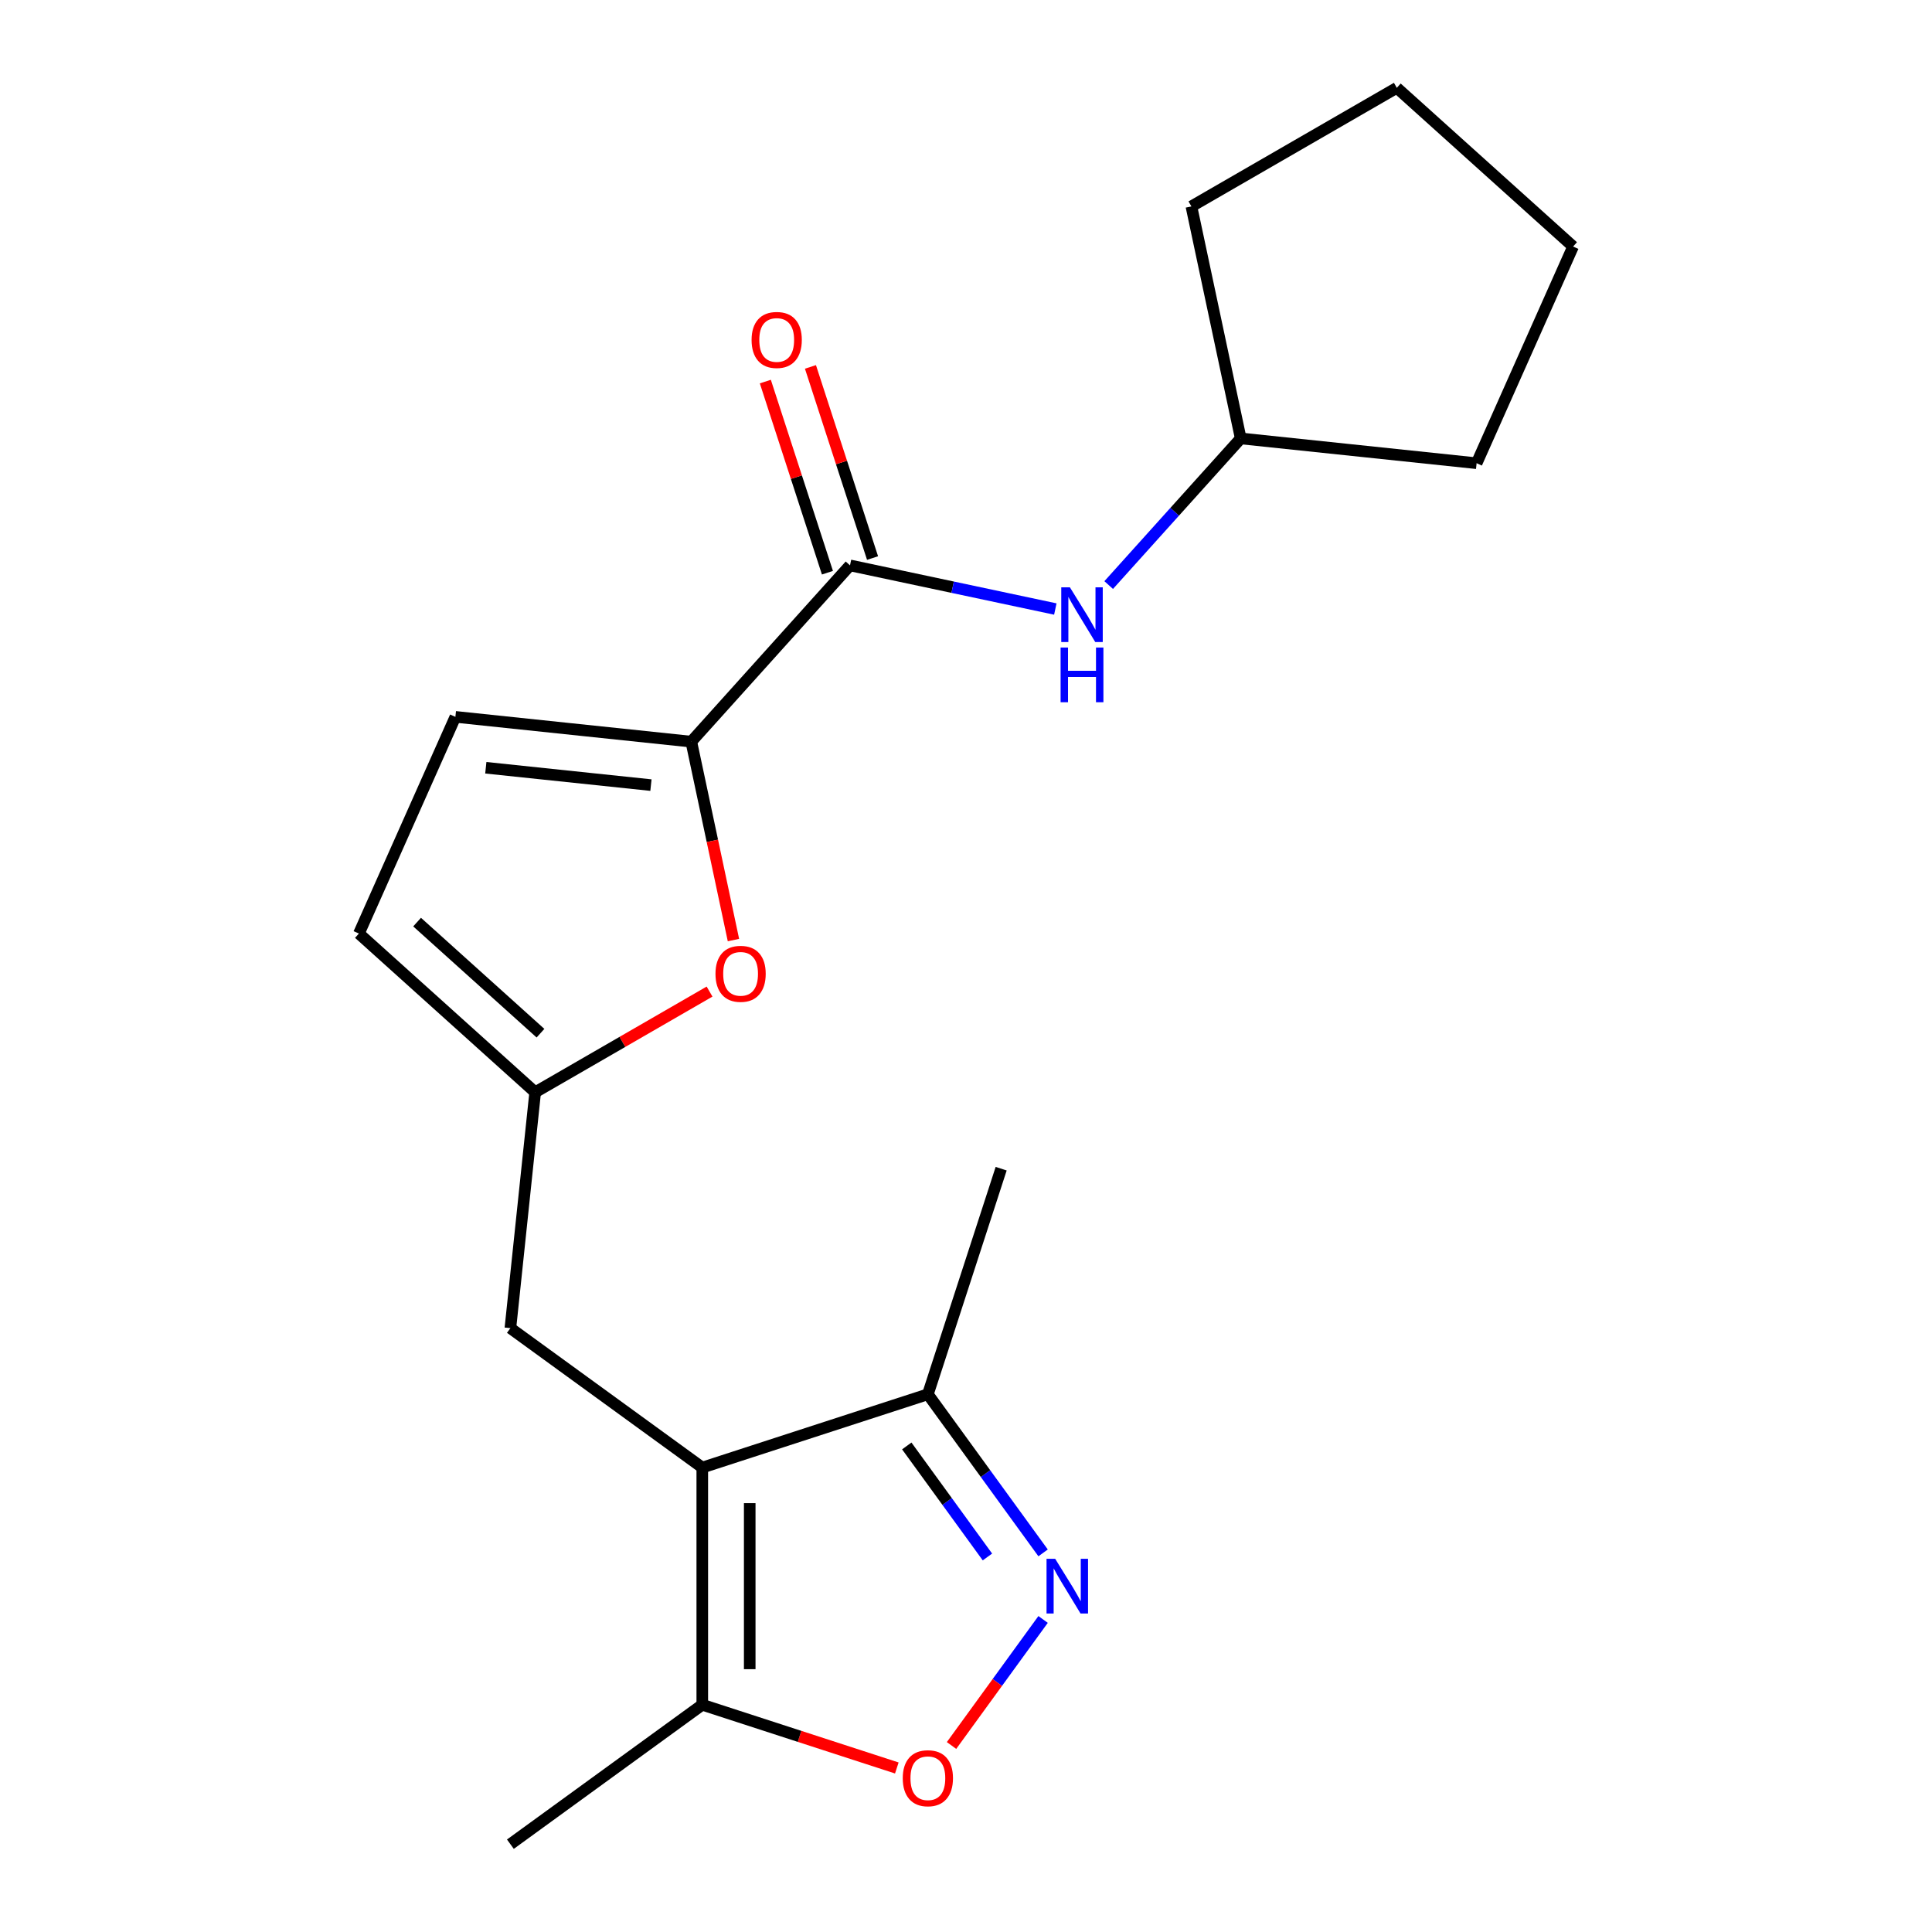 <?xml version='1.0' encoding='iso-8859-1'?>
<svg version='1.1' baseProfile='full'
              xmlns='http://www.w3.org/2000/svg'
                      xmlns:rdkit='http://www.rdkit.org/xml'
                      xmlns:xlink='http://www.w3.org/1999/xlink'
                  xml:space='preserve'
width='1000px' height='1000px' viewBox='0 0 1000 1000'>
<!-- END OF HEADER -->
<rect style='opacity:1.0;fill:#FFFFFF;stroke:none' width='1000' height='1000' x='0' y='0'> </rect>
<path class='bond-5' d='M 363.5,759.611 L 363.5,882.382' style='fill:none;fill-rule:evenodd;stroke:#000000;stroke-width:6px;stroke-linecap:butt;stroke-linejoin:miter;stroke-opacity:1' />
<path class='bond-5' d='M 388.054,778.027 L 388.054,863.967' style='fill:none;fill-rule:evenodd;stroke:#000000;stroke-width:6px;stroke-linecap:butt;stroke-linejoin:miter;stroke-opacity:1' />
<path class='bond-6' d='M 363.5,759.611 L 480.262,721.673' style='fill:none;fill-rule:evenodd;stroke:#000000;stroke-width:6px;stroke-linecap:butt;stroke-linejoin:miter;stroke-opacity:1' />
<path class='bond-10' d='M 363.5,759.611 L 264.176,687.448' style='fill:none;fill-rule:evenodd;stroke:#000000;stroke-width:6px;stroke-linecap:butt;stroke-linejoin:miter;stroke-opacity:1' />
<path class='bond-0' d='M 539.907,803.768 L 510.084,762.72' style='fill:none;fill-rule:evenodd;stroke:#0000FF;stroke-width:6px;stroke-linecap:butt;stroke-linejoin:miter;stroke-opacity:1' />
<path class='bond-0' d='M 510.084,762.72 L 480.262,721.673' style='fill:none;fill-rule:evenodd;stroke:#000000;stroke-width:6px;stroke-linecap:butt;stroke-linejoin:miter;stroke-opacity:1' />
<path class='bond-0' d='M 511.095,805.886 L 490.22,777.153' style='fill:none;fill-rule:evenodd;stroke:#0000FF;stroke-width:6px;stroke-linecap:butt;stroke-linejoin:miter;stroke-opacity:1' />
<path class='bond-0' d='M 490.22,777.153 L 469.344,748.42' style='fill:none;fill-rule:evenodd;stroke:#000000;stroke-width:6px;stroke-linecap:butt;stroke-linejoin:miter;stroke-opacity:1' />
<path class='bond-20' d='M 539.907,838.226 L 516.208,870.845' style='fill:none;fill-rule:evenodd;stroke:#0000FF;stroke-width:6px;stroke-linecap:butt;stroke-linejoin:miter;stroke-opacity:1' />
<path class='bond-20' d='M 516.208,870.845 L 492.509,903.464' style='fill:none;fill-rule:evenodd;stroke:#FF0000;stroke-width:6px;stroke-linecap:butt;stroke-linejoin:miter;stroke-opacity:1' />
<path class='bond-1' d='M 357.806,383.876 L 368.721,435.226' style='fill:none;fill-rule:evenodd;stroke:#000000;stroke-width:6px;stroke-linecap:butt;stroke-linejoin:miter;stroke-opacity:1' />
<path class='bond-1' d='M 368.721,435.226 L 379.635,486.575' style='fill:none;fill-rule:evenodd;stroke:#FF0000;stroke-width:6px;stroke-linecap:butt;stroke-linejoin:miter;stroke-opacity:1' />
<path class='bond-2' d='M 357.806,383.876 L 439.956,292.639' style='fill:none;fill-rule:evenodd;stroke:#000000;stroke-width:6px;stroke-linecap:butt;stroke-linejoin:miter;stroke-opacity:1' />
<path class='bond-21' d='M 357.806,383.876 L 235.708,371.043' style='fill:none;fill-rule:evenodd;stroke:#000000;stroke-width:6px;stroke-linecap:butt;stroke-linejoin:miter;stroke-opacity:1' />
<path class='bond-21' d='M 336.925,406.371 L 251.456,397.388' style='fill:none;fill-rule:evenodd;stroke:#000000;stroke-width:6px;stroke-linecap:butt;stroke-linejoin:miter;stroke-opacity:1' />
<path class='bond-9' d='M 439.956,292.639 L 493.095,303.935' style='fill:none;fill-rule:evenodd;stroke:#000000;stroke-width:6px;stroke-linecap:butt;stroke-linejoin:miter;stroke-opacity:1' />
<path class='bond-9' d='M 493.095,303.935 L 546.235,315.23' style='fill:none;fill-rule:evenodd;stroke:#0000FF;stroke-width:6px;stroke-linecap:butt;stroke-linejoin:miter;stroke-opacity:1' />
<path class='bond-12' d='M 451.632,288.846 L 435.559,239.379' style='fill:none;fill-rule:evenodd;stroke:#000000;stroke-width:6px;stroke-linecap:butt;stroke-linejoin:miter;stroke-opacity:1' />
<path class='bond-12' d='M 435.559,239.379 L 419.487,189.913' style='fill:none;fill-rule:evenodd;stroke:#FF0000;stroke-width:6px;stroke-linecap:butt;stroke-linejoin:miter;stroke-opacity:1' />
<path class='bond-12' d='M 428.28,296.433 L 412.207,246.967' style='fill:none;fill-rule:evenodd;stroke:#000000;stroke-width:6px;stroke-linecap:butt;stroke-linejoin:miter;stroke-opacity:1' />
<path class='bond-12' d='M 412.207,246.967 L 396.134,197.5' style='fill:none;fill-rule:evenodd;stroke:#FF0000;stroke-width:6px;stroke-linecap:butt;stroke-linejoin:miter;stroke-opacity:1' />
<path class='bond-3' d='M 367.262,513.242 L 322.135,539.296' style='fill:none;fill-rule:evenodd;stroke:#FF0000;stroke-width:6px;stroke-linecap:butt;stroke-linejoin:miter;stroke-opacity:1' />
<path class='bond-3' d='M 322.135,539.296 L 277.009,565.35' style='fill:none;fill-rule:evenodd;stroke:#000000;stroke-width:6px;stroke-linecap:butt;stroke-linejoin:miter;stroke-opacity:1' />
<path class='bond-4' d='M 464.192,915.1 L 413.846,898.741' style='fill:none;fill-rule:evenodd;stroke:#FF0000;stroke-width:6px;stroke-linecap:butt;stroke-linejoin:miter;stroke-opacity:1' />
<path class='bond-4' d='M 413.846,898.741 L 363.5,882.382' style='fill:none;fill-rule:evenodd;stroke:#000000;stroke-width:6px;stroke-linecap:butt;stroke-linejoin:miter;stroke-opacity:1' />
<path class='bond-14' d='M 363.5,882.382 L 264.176,954.545' style='fill:none;fill-rule:evenodd;stroke:#000000;stroke-width:6px;stroke-linecap:butt;stroke-linejoin:miter;stroke-opacity:1' />
<path class='bond-15' d='M 480.262,721.673 L 518.2,604.911' style='fill:none;fill-rule:evenodd;stroke:#000000;stroke-width:6px;stroke-linecap:butt;stroke-linejoin:miter;stroke-opacity:1' />
<path class='bond-7' d='M 277.009,565.35 L 264.176,687.448' style='fill:none;fill-rule:evenodd;stroke:#000000;stroke-width:6px;stroke-linecap:butt;stroke-linejoin:miter;stroke-opacity:1' />
<path class='bond-11' d='M 277.009,565.35 L 185.772,483.2' style='fill:none;fill-rule:evenodd;stroke:#000000;stroke-width:6px;stroke-linecap:butt;stroke-linejoin:miter;stroke-opacity:1' />
<path class='bond-11' d='M 279.753,534.78 L 215.888,477.275' style='fill:none;fill-rule:evenodd;stroke:#000000;stroke-width:6px;stroke-linecap:butt;stroke-linejoin:miter;stroke-opacity:1' />
<path class='bond-8' d='M 235.708,371.043 L 185.772,483.2' style='fill:none;fill-rule:evenodd;stroke:#000000;stroke-width:6px;stroke-linecap:butt;stroke-linejoin:miter;stroke-opacity:1' />
<path class='bond-13' d='M 573.853,302.828 L 608.024,264.878' style='fill:none;fill-rule:evenodd;stroke:#0000FF;stroke-width:6px;stroke-linecap:butt;stroke-linejoin:miter;stroke-opacity:1' />
<path class='bond-13' d='M 608.024,264.878 L 642.194,226.928' style='fill:none;fill-rule:evenodd;stroke:#000000;stroke-width:6px;stroke-linecap:butt;stroke-linejoin:miter;stroke-opacity:1' />
<path class='bond-16' d='M 642.194,226.928 L 616.668,106.84' style='fill:none;fill-rule:evenodd;stroke:#000000;stroke-width:6px;stroke-linecap:butt;stroke-linejoin:miter;stroke-opacity:1' />
<path class='bond-17' d='M 642.194,226.928 L 764.292,239.761' style='fill:none;fill-rule:evenodd;stroke:#000000;stroke-width:6px;stroke-linecap:butt;stroke-linejoin:miter;stroke-opacity:1' />
<path class='bond-19' d='M 616.668,106.84 L 722.991,45.455' style='fill:none;fill-rule:evenodd;stroke:#000000;stroke-width:6px;stroke-linecap:butt;stroke-linejoin:miter;stroke-opacity:1' />
<path class='bond-18' d='M 764.292,239.761 L 814.228,127.604' style='fill:none;fill-rule:evenodd;stroke:#000000;stroke-width:6px;stroke-linecap:butt;stroke-linejoin:miter;stroke-opacity:1' />
<path class='bond-22' d='M 814.228,127.604 L 722.991,45.455' style='fill:none;fill-rule:evenodd;stroke:#000000;stroke-width:6px;stroke-linecap:butt;stroke-linejoin:miter;stroke-opacity:1' />
<path  class='atom-1' d='M 546.165 806.837
L 555.445 821.837
Q 556.365 823.317, 557.845 825.997
Q 559.325 828.677, 559.405 828.837
L 559.405 806.837
L 563.165 806.837
L 563.165 835.157
L 559.285 835.157
L 549.325 818.757
Q 548.165 816.837, 546.925 814.637
Q 545.725 812.437, 545.365 811.757
L 545.365 835.157
L 541.685 835.157
L 541.685 806.837
L 546.165 806.837
' fill='#0000FF'/>
<path  class='atom-4' d='M 370.332 504.044
Q 370.332 497.244, 373.692 493.444
Q 377.052 489.644, 383.332 489.644
Q 389.612 489.644, 392.972 493.444
Q 396.332 497.244, 396.332 504.044
Q 396.332 510.924, 392.932 514.844
Q 389.532 518.724, 383.332 518.724
Q 377.092 518.724, 373.692 514.844
Q 370.332 510.964, 370.332 504.044
M 383.332 515.524
Q 387.652 515.524, 389.972 512.644
Q 392.332 509.724, 392.332 504.044
Q 392.332 498.484, 389.972 495.684
Q 387.652 492.844, 383.332 492.844
Q 379.012 492.844, 376.652 495.644
Q 374.332 498.444, 374.332 504.044
Q 374.332 509.764, 376.652 512.644
Q 379.012 515.524, 383.332 515.524
' fill='#FF0000'/>
<path  class='atom-5' d='M 467.262 920.401
Q 467.262 913.601, 470.622 909.801
Q 473.982 906.001, 480.262 906.001
Q 486.542 906.001, 489.902 909.801
Q 493.262 913.601, 493.262 920.401
Q 493.262 927.281, 489.862 931.201
Q 486.462 935.081, 480.262 935.081
Q 474.022 935.081, 470.622 931.201
Q 467.262 927.321, 467.262 920.401
M 480.262 931.881
Q 484.582 931.881, 486.902 929.001
Q 489.262 926.081, 489.262 920.401
Q 489.262 914.841, 486.902 912.041
Q 484.582 909.201, 480.262 909.201
Q 475.942 909.201, 473.582 912.001
Q 471.262 914.801, 471.262 920.401
Q 471.262 926.121, 473.582 929.001
Q 475.942 931.881, 480.262 931.881
' fill='#FF0000'/>
<path  class='atom-10' d='M 553.784 304.005
L 563.064 319.005
Q 563.984 320.485, 565.464 323.165
Q 566.944 325.845, 567.024 326.005
L 567.024 304.005
L 570.784 304.005
L 570.784 332.325
L 566.904 332.325
L 556.944 315.925
Q 555.784 314.005, 554.544 311.805
Q 553.344 309.605, 552.984 308.925
L 552.984 332.325
L 549.304 332.325
L 549.304 304.005
L 553.784 304.005
' fill='#0000FF'/>
<path  class='atom-10' d='M 548.964 335.157
L 552.804 335.157
L 552.804 347.197
L 567.284 347.197
L 567.284 335.157
L 571.124 335.157
L 571.124 363.477
L 567.284 363.477
L 567.284 350.397
L 552.804 350.397
L 552.804 363.477
L 548.964 363.477
L 548.964 335.157
' fill='#0000FF'/>
<path  class='atom-13' d='M 389.018 175.957
Q 389.018 169.157, 392.378 165.357
Q 395.738 161.557, 402.018 161.557
Q 408.298 161.557, 411.658 165.357
Q 415.018 169.157, 415.018 175.957
Q 415.018 182.837, 411.618 186.757
Q 408.218 190.637, 402.018 190.637
Q 395.778 190.637, 392.378 186.757
Q 389.018 182.877, 389.018 175.957
M 402.018 187.437
Q 406.338 187.437, 408.658 184.557
Q 411.018 181.637, 411.018 175.957
Q 411.018 170.397, 408.658 167.597
Q 406.338 164.757, 402.018 164.757
Q 397.698 164.757, 395.338 167.557
Q 393.018 170.357, 393.018 175.957
Q 393.018 181.677, 395.338 184.557
Q 397.698 187.437, 402.018 187.437
' fill='#FF0000'/>
</svg>
